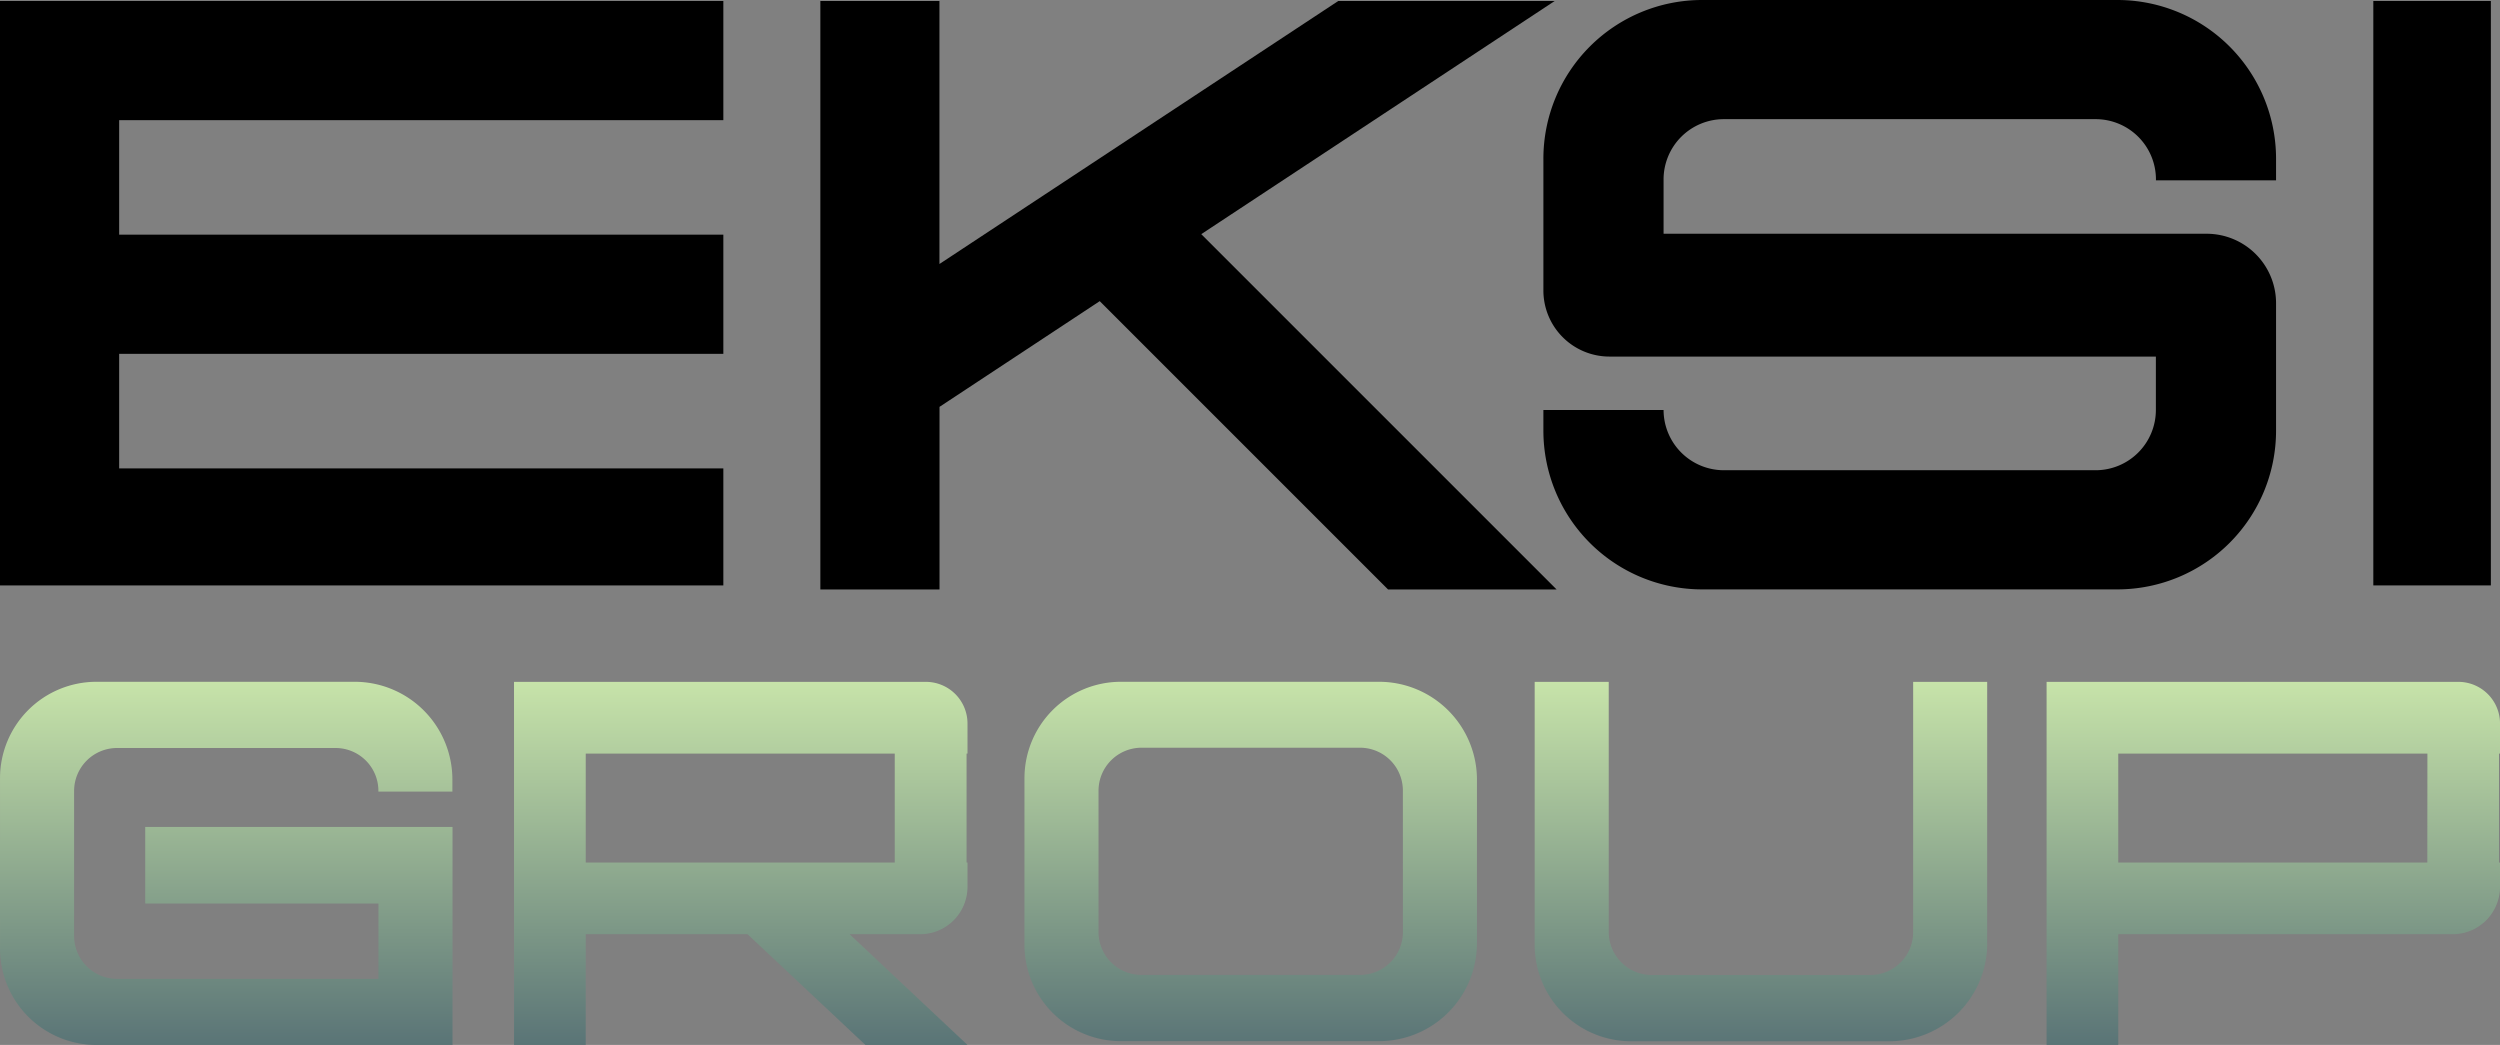 <?xml version="1.0" encoding="UTF-8"?>
<svg xmlns="http://www.w3.org/2000/svg" xmlns:xlink="http://www.w3.org/1999/xlink" width="140" height="58.517" viewBox="0 0 140 58.517">
  <rect x="0" y="0" width="140" height="58.517" fill="#808080" stroke="none"/>
  <defs>
    <linearGradient id="linear-gradient" x1="0.552" y1="1.588" x2="0.552" y2="-0.226" gradientUnits="objectBoundingBox">
      <stop offset="0" stop-color="#193258"></stop>
      <stop offset="1" stop-color="#e0fdb5"></stop>
    </linearGradient>
  </defs>
  <g id="Raggruppa_313" data-name="Raggruppa 313" transform="translate(-57.414 -77)">
    <g id="Raggruppa_300" data-name="Raggruppa 300" transform="translate(57.414 77)">
      <path id="Tracciato_1" data-name="Tracciato 1" d="M3.693.557V33.286H44.2V26.733H10.366V20.317H44.2V13.643H10.366V7.231H44.2V.557Z" transform="translate(-3.693 -0.502)"></path>
      <path id="Tracciato_2" data-name="Tracciato 2" d="M497.4.573,475.069,15.3V.573H468.4V33.527h6.673V23.3l8.972-5.92,16.146,16.146h9.438L489.731,13.628,509.521.573Z" transform="translate(-422.46 -0.516)"></path>
      <path id="Tracciato_3" data-name="Tracciato 3" d="M919.07,10.1V8.889A8.888,8.888,0,0,0,910.181,0H886.93a8.888,8.888,0,0,0-8.889,8.889v7.379a3.7,3.7,0,0,0,3.7,3.7H912.34v2.987a3.376,3.376,0,0,1-3.378,3.378H888.149a3.38,3.38,0,0,1-3.378-3.374h-6.73v1.158a8.888,8.888,0,0,0,8.889,8.889h23.251a8.888,8.888,0,0,0,8.889-8.889V16.978a3.889,3.889,0,0,0-3.888-3.888H884.771V10.051a3.376,3.376,0,0,1,3.378-3.378h20.817a3.376,3.376,0,0,1,3.378,3.378V10.1Z" transform="translate(-791.611)"></path>
      <rect id="Rettangolo_1" data-name="Rettangolo 1" width="6.582" height="32.728" transform="translate(132.906 0.055)"></rect>
    </g>
    <path id="Tracciato_52" data-name="Tracciato 52" d="M139.943,396.383v-6.1H140V388.6a2.334,2.334,0,0,0-2.333-2.333H114.608V406.6h4.014v-6.2h18.728A2.653,2.653,0,0,0,140,397.746v-1.363Zm-4.014,0H118.621v-6.1h17.313Zm-24.648,4.528V386.266h-4.145v14.017a2.4,2.4,0,0,1-2.4,2.4H92.5a2.411,2.411,0,0,1-2.412-2.407V386.266H85.941v14.727a5.4,5.4,0,0,0,5.4,5.4h14.462a5.483,5.483,0,0,0,5.481-5.481m-28.575,0v-9.168a5.486,5.486,0,0,0-5.485-5.481H62.769a5.4,5.4,0,0,0-5.4,5.4v9.324a5.4,5.4,0,0,0,5.4,5.4H77.226a5.483,5.483,0,0,0,5.481-5.481m-4.145-.627a2.4,2.4,0,0,1-2.4,2.4H63.923a2.407,2.407,0,0,1-2.407-2.407v-7.905a2.411,2.411,0,0,1,2.407-2.412H76.16a2.4,2.4,0,0,1,2.4,2.4ZM54.18,406.6l-6.6-6.2h3.948a2.653,2.653,0,0,0,2.651-2.651v-1.363h-.052v-6.1h.052V388.6a2.333,2.333,0,0,0-2.333-2.333H28.784V406.6H32.8v-6.2h9.063l6.6,6.2ZM32.8,390.284H50.105v6.1H32.8ZM5.4,406.6H25.34V394.393H8.132v4.288h13.06V402.9H6.556a2.407,2.407,0,0,1-2.407-2.407v-8.115a2.407,2.407,0,0,1,2.407-2.407H18.789a2.4,2.4,0,0,1,2.4,2.4v.043h4.144v-.67a5.476,5.476,0,0,0-5.476-5.481H5.4a5.4,5.4,0,0,0-5.4,5.4V401.2a5.4,5.4,0,0,0,5.4,5.4" transform="translate(57.415 -271.083)" fill="url(#linear-gradient)"></path>
  </g>
</svg>

